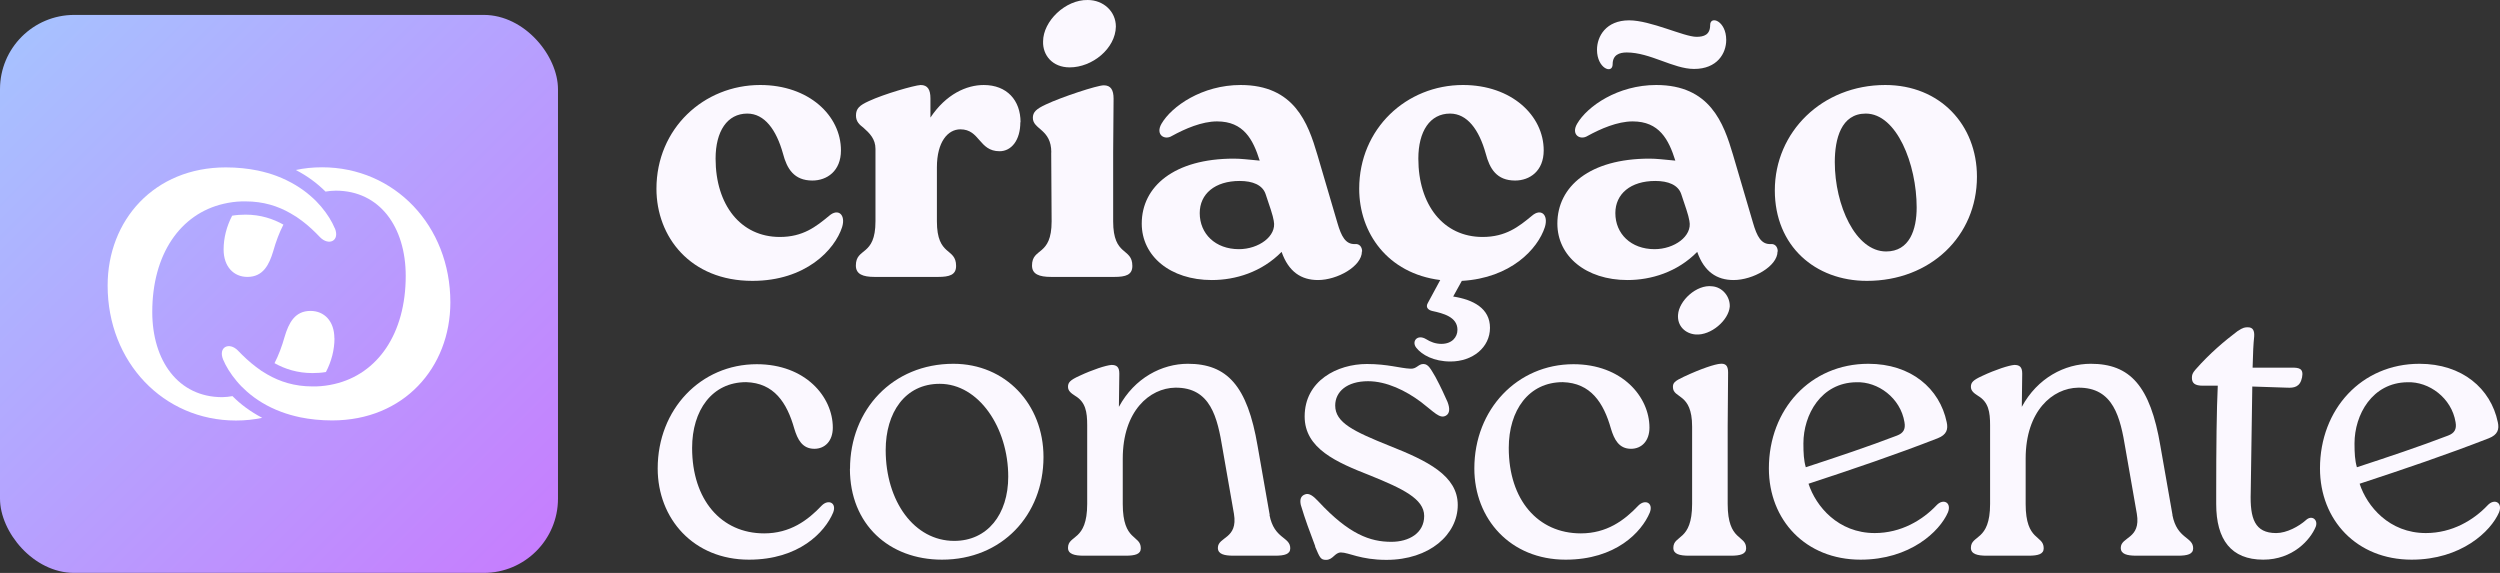 <svg xmlns="http://www.w3.org/2000/svg" xmlns:xlink="http://www.w3.org/1999/xlink" id="Camada_2" viewBox="0 0 239.7 54.93"><rect x="0" y="0" width="239.7" height="54.93" fill="#333333" stroke="none"/><defs><linearGradient id="Nova_amostra_de_gradiente_2" x1="51.42" y1="52.85" x2="2.09" y2="3.52" gradientTransform="matrix(1, 0, 0, 1, 0, 0)" gradientUnits="userSpaceOnUse"><stop offset="0" stop-color="#c67efe"></stop><stop offset="1" stop-color="#a7c1ff"></stop></linearGradient></defs><g id="Camada_1-2"><g><g><path d="M62.94,18.1c0-5.78,4.54-9.95,9.95-9.95,4.66,0,7.74,2.93,7.74,6.27,0,1.99-1.35,2.89-2.74,2.89-1.76,0-2.44-1.13-2.82-2.59-.64-2.29-1.77-3.83-3.42-3.83-1.92,0-3.04,1.69-3.04,4.32,0,4.43,2.4,7.51,6.16,7.51,2.22,0,3.46-.98,4.73-2.03,.86-.75,1.61-.11,1.24,1.09-.71,2.18-3.49,5.15-8.6,5.15-5.97,0-9.2-4.24-9.2-8.83Z" style="fill:#fbf8ff;"></path><path d="M97.83,11.72c0,1.73-.86,2.78-1.99,2.78-1.99,0-1.88-2.1-3.76-2.1-1.2,0-2.25,1.2-2.25,3.64v5.18c0,3.42,1.84,2.48,1.84,4.28,0,.86-.64,1.05-1.73,1.05h-6.08c-1.13,0-1.8-.26-1.8-1.09,0-1.77,1.88-.83,1.88-4.24v-6.95c0-.94-.56-1.5-1.16-2.03-.34-.26-.71-.56-.71-1.16,0-.68,.34-.98,1.24-1.39,1.46-.68,4.32-1.5,4.96-1.54,.68,0,.94,.45,.94,1.28v1.84c1.5-2.25,3.46-3.12,5.11-3.12,2.22,0,3.53,1.46,3.53,3.57Z" style="fill:#fbf8ff;"></path><path d="M100.8,14.61c0-2.25-1.77-2.18-1.77-3.31,0-.56,.34-.86,1.24-1.28,1.5-.71,4.92-1.84,5.56-1.84,.68,0,.94,.45,.94,1.28l-.04,5.15v6.61c0,3.42,1.84,2.48,1.84,4.28,0,.86-.64,1.05-1.73,1.05h-6.05c-1.16,0-1.84-.26-1.84-1.09,0-1.77,1.88-.83,1.88-4.24l-.04-6.61Zm-.79-10.63C100.01,2.03,102.15-.04,104.29,0c1.5,0,2.7,1.09,2.7,2.55-.04,2.1-2.25,3.91-4.43,3.91-1.65,0-2.59-1.16-2.55-2.48Z" style="fill:#fbf8ff;"></path><path d="M130.58,24.11c0,1.43-2.37,2.74-4.21,2.74-1.61,0-2.82-.79-3.49-2.7-1.92,1.95-4.43,2.7-6.69,2.7-3.98,0-6.72-2.29-6.72-5.41,0-3.57,3.12-6.23,8.83-6.23,.68,0,1.28,.08,2.48,.19-.64-2.03-1.54-3.76-4.09-3.76-1.46,0-3.08,.71-4.32,1.39-.71,.45-1.61-.11-1.01-1.16,.98-1.69,3.91-3.72,7.59-3.72,5.15,0,6.46,3.64,7.36,6.69l1.92,6.53c.38,1.31,.79,2.07,1.69,2.03,.41-.04,.68,.26,.68,.71Zm-8.45-2.93c-.08-.53-.41-1.46-.79-2.59-.3-.86-1.24-1.24-2.48-1.24-2.37,0-3.83,1.24-3.83,3.08,0,1.99,1.5,3.46,3.76,3.46,1.88,0,3.64-1.24,3.34-2.7Z" style="fill:#fbf8ff;"></path><path d="M148.12,21.78c-.68,2.1-3.27,4.88-7.96,5.15l-.83,1.5c1.92,.3,3.53,1.13,3.53,3s-1.65,3.23-3.79,3.23c-1.61,0-2.74-.64-3.27-1.31-.49-.6,.08-1.35,.94-.83,.41,.26,.9,.45,1.46,.45,1.01,0,1.54-.64,1.54-1.35,0-1.24-1.39-1.58-2.4-1.8-.38-.08-.68-.34-.45-.75l1.2-2.22c-5.07-.64-7.77-4.54-7.77-8.75,0-5.78,4.54-9.95,9.95-9.95,4.66,0,7.74,2.93,7.74,6.27,0,1.99-1.35,2.89-2.74,2.89-1.77,0-2.44-1.13-2.82-2.59-.64-2.29-1.77-3.83-3.42-3.83-1.92,0-3.04,1.69-3.04,4.32,0,4.43,2.4,7.51,6.16,7.51,2.22,0,3.46-.98,4.73-2.03,.86-.75,1.61-.11,1.24,1.09Z" style="fill:#fbf8ff;"></path><path d="M170.43,24.11c0,1.43-2.37,2.74-4.21,2.74-1.61,0-2.82-.79-3.49-2.7-1.92,1.95-4.43,2.7-6.69,2.7-3.98,0-6.72-2.29-6.72-5.41,0-3.57,3.12-6.23,8.83-6.23,.68,0,1.28,.08,2.48,.19-.64-2.03-1.54-3.76-4.09-3.76-1.46,0-3.08,.71-4.32,1.39-.71,.45-1.62-.11-1.01-1.16,.98-1.69,3.91-3.72,7.59-3.72,5.15,0,6.46,3.64,7.36,6.69l1.92,6.53c.38,1.31,.79,2.07,1.69,2.03,.41-.04,.68,.26,.68,.71Zm-17.31-19.34c0-1.28,.86-2.82,3.08-2.82,2.07,0,5.26,1.58,6.46,1.58,.71,0,1.31-.19,1.31-1.13s1.54-.41,1.54,1.43c0,1.28-.86,2.78-3.08,2.78-1.99,0-4.21-1.58-6.46-1.58-.71,0-1.35,.23-1.35,1.13,0,.98-1.5,.41-1.5-1.39Zm8.86,16.41c-.08-.53-.41-1.46-.79-2.59-.3-.86-1.24-1.24-2.48-1.24-2.37,0-3.83,1.24-3.83,3.08,0,1.99,1.5,3.46,3.76,3.46,1.88,0,3.64-1.24,3.34-2.7Z" style="fill:#fbf8ff;"></path><path d="M170.17,18.25c0-5.6,4.54-10.1,10.59-10.1,5.26,0,8.79,3.83,8.79,8.79,0,5.71-4.47,9.99-10.55,9.99-4.96,0-8.83-3.34-8.83-8.68Zm13.6,1.65c0-4.17-1.92-9.01-4.88-9.01-2.37,0-2.97,2.44-2.97,4.66,0,4.13,1.99,8.56,4.92,8.56,2.25,0,2.93-2.1,2.93-4.21Z" style="fill:#fbf8ff;"></path><path d="M63.06,44.91c0-5.67,4.13-9.99,9.5-9.99,4.66,0,7.29,3.12,7.29,6.08,0,1.28-.75,2.03-1.77,2.03-1.16,0-1.61-.9-1.92-1.92-.71-2.52-1.95-4.39-4.62-4.47-3.27,0-5.18,2.7-5.18,6.31,0,4.96,2.78,8.19,6.91,8.19,2.48,0,4.17-1.24,5.52-2.67,.64-.64,1.46-.26,1.09,.68-.79,1.88-3.27,4.51-8.07,4.51-5.3,0-8.75-3.91-8.75-8.75Z" style="fill:#fbf8ff;"></path><path d="M81.5,44.95c0-5.67,4.09-10.07,9.91-10.07,5,0,8.64,3.87,8.64,8.94,0,5.56-3.98,9.84-9.73,9.84-5.07,0-8.83-3.38-8.83-8.71Zm15.17,.75c0-4.69-2.82-8.9-6.57-8.9-3.34,0-5.18,2.78-5.18,6.35,0,4.92,2.74,8.71,6.57,8.71,3.19,0,5.18-2.55,5.18-6.16Z" style="fill:#fbf8ff;"></path><path d="M121.72,49.38c.45,2.33,1.99,2.07,1.99,3.19,0,.56-.53,.71-1.46,.71h-3.98c-.9,0-1.5-.15-1.5-.75,0-1.09,1.95-.83,1.54-3.27l-1.09-6.23c-.49-2.97-1.13-5.9-4.54-5.86-2.44,.04-5.03,2.22-5.03,6.8v4.36c0,3.61,1.73,2.93,1.73,4.24,0,.56-.53,.71-1.46,.71h-4.02c-.86,0-1.5-.15-1.5-.75,0-1.28,1.84-.6,1.84-4.21v-7.55c0-1.28-.15-2.22-1.16-2.82-.41-.26-.68-.49-.68-.86,0-.41,.19-.64,1.09-1.05,1.28-.6,2.55-1.01,3.08-1.05,.49,0,.75,.19,.75,.83l-.04,3.19c1.5-2.78,4.13-4.13,6.61-4.13,3.76,0,5.71,2.1,6.69,7.89l1.16,6.61Z" style="fill:#fbf8ff;"></path><path d="M126.11,52.39c-.56-1.5-.94-2.48-1.39-3.98-.11-.53,0-.86,.41-1.01,.38-.15,.79,.15,1.28,.68,2.93,3.15,4.96,3.87,6.99,3.87,1.69,0,3.15-.83,3.15-2.48s-2.1-2.63-5.15-3.87c-3.27-1.28-6.31-2.59-6.31-5.67,0-3.42,3.12-5.03,5.97-5.03,1.99,0,3.19,.41,4.17,.45,.6,.04,.75-.45,1.24-.45s.71,.49,1.16,1.24c.56,1.05,.86,1.73,1.16,2.4,.23,.6,.23,1.09-.15,1.31-.6,.34-1.13-.34-2.4-1.31-1.46-1.09-3.3-1.99-5.07-1.99-2.03,0-3.15,1.01-3.15,2.33,0,1.65,1.77,2.48,5.22,3.87,3.61,1.43,6.53,2.85,6.53,5.67s-2.7,5.26-6.84,5.26c-2.48,0-3.61-.71-4.36-.71-.6,0-.75,.71-1.43,.71-.53,0-.6-.23-1.05-1.28Z" style="fill:#fbf8ff;"></path><path d="M141.36,44.91c0-5.67,4.13-9.99,9.5-9.99,4.66,0,7.29,3.12,7.29,6.08,0,1.28-.75,2.03-1.77,2.03-1.16,0-1.61-.9-1.92-1.92-.71-2.52-1.95-4.39-4.62-4.47-3.27,0-5.18,2.7-5.18,6.31,0,4.96,2.78,8.19,6.91,8.19,2.48,0,4.17-1.24,5.52-2.67,.64-.64,1.46-.26,1.09,.68-.79,1.88-3.27,4.51-8.07,4.51-5.3,0-8.75-3.91-8.75-8.75Z" style="fill:#fbf8ff;"></path><path d="M162.24,40.89c0-3.27-1.84-2.63-1.84-3.79,0-.38,.15-.56,1.05-.98,1.69-.79,2.97-1.2,3.49-1.24,.49-.04,.75,.15,.75,.83l-.04,5.18v7.44c0,3.61,1.77,2.93,1.77,4.24,0,.56-.56,.71-1.46,.71h-4.02c-.9,0-1.5-.15-1.5-.75,0-1.28,1.8-.6,1.8-4.21v-7.44Zm-1.35-10.7c.08-1.35,1.77-2.93,3.27-2.74,1.01,.08,1.73,1.01,1.69,1.95-.11,1.31-1.8,2.78-3.27,2.67-1.01-.08-1.77-.83-1.69-1.88Z" style="fill:#fbf8ff;"></path><path d="M186.77,49.12c-.79,1.84-3.64,4.54-8.38,4.54-5.26,0-8.79-3.79-8.79-8.75,0-5.67,3.98-10.03,9.54-10.03,4.09,0,6.84,2.37,7.51,5.6,.15,.68,0,1.2-.86,1.54-4.06,1.58-8.04,2.93-12.39,4.36,.71,2.18,2.85,4.73,6.35,4.73,2.52,0,4.58-1.24,5.93-2.67,.64-.68,1.46-.26,1.09,.68Zm-13.86-6.61c0,.94,.04,1.65,.23,2.29,3.08-1.01,6.01-1.99,8.75-3.04,.6-.23,.83-.6,.71-1.28-.38-2.33-2.55-3.91-4.62-3.83-3.38,.04-5.07,3.12-5.07,5.86Z" style="fill:#fbf8ff;"></path><path d="M208.29,49.38c.45,2.33,1.99,2.07,1.99,3.19,0,.56-.53,.71-1.46,.71h-3.98c-.9,0-1.5-.15-1.5-.75,0-1.09,1.95-.83,1.54-3.27l-1.09-6.23c-.49-2.97-1.13-5.9-4.54-5.86-2.44,.04-5.03,2.22-5.03,6.8v4.36c0,3.61,1.73,2.93,1.73,4.24,0,.56-.53,.71-1.46,.71h-4.02c-.86,0-1.5-.15-1.5-.75,0-1.28,1.84-.6,1.84-4.21v-7.55c0-1.28-.15-2.22-1.16-2.82-.41-.26-.68-.49-.68-.86,0-.41,.19-.64,1.09-1.05,1.28-.6,2.55-1.01,3.08-1.05,.49,0,.75,.19,.75,.83l-.04,3.19c1.5-2.78,4.13-4.13,6.61-4.13,3.76,0,5.71,2.1,6.68,7.89l1.16,6.61Z" style="fill:#fbf8ff;"></path><path d="M222.03,50.51c-.53,1.28-2.22,3.15-5.03,3.15-3.08,0-4.51-1.92-4.51-5.33v-1.13c0-4.39,.04-7.89,.15-10.22h-1.43c-.75,0-1.05-.23-1.05-.75,0-.26,.04-.45,.34-.79,1.39-1.58,2.78-2.74,4.02-3.68,.56-.38,.75-.38,1.01-.38,.49,0,.64,.34,.6,.9-.08,.75-.11,1.46-.15,2.97h3.76c.64,0,1.16,.04,.98,.94-.19,.94-.79,1.01-1.43,.98l-3.34-.11-.15,10.14c-.08,2.52,.38,3.91,2.44,3.91,1.01,0,2.18-.64,2.85-1.24,.56-.53,1.2-.04,.94,.64Z" style="fill:#fbf8ff;"></path><path d="M239.61,49.12c-.79,1.84-3.64,4.54-8.38,4.54-5.26,0-8.79-3.79-8.79-8.75,0-5.67,3.98-10.03,9.54-10.03,4.09,0,6.84,2.37,7.51,5.6,.15,.68,0,1.2-.86,1.54-4.06,1.58-8.04,2.93-12.39,4.36,.71,2.18,2.85,4.73,6.35,4.73,2.52,0,4.58-1.24,5.93-2.67,.64-.68,1.46-.26,1.09,.68Zm-13.86-6.61c0,.94,.04,1.65,.23,2.29,3.08-1.01,6.01-1.99,8.75-3.04,.6-.23,.83-.6,.71-1.28-.38-2.33-2.55-3.91-4.62-3.83-3.38,.04-5.07,3.12-5.07,5.86Z" style="fill:#fbf8ff;"></path></g><g><rect y="1.43" width="53.5" height="53.5" rx="7.12" ry="7.12" style="fill:url(#Nova_amostra_de_gradiente_2);"></rect><g><path d="M32.1,21.89c-.27-.65-.71-1.37-1.31-2.08-.29-.34-.61-.67-.98-.99-.86-.76-1.95-1.44-3.29-1.95-.56-.21-1.16-.38-1.81-.52-.93-.19-1.95-.3-3.06-.3-6.86,0-11.33,5.06-11.33,11.33,0,7.34,5.35,12.94,12.3,12.94,.9,0,1.74-.09,2.52-.26-1.13-.59-2.08-1.3-2.85-2.08-.31,.06-.63,.09-.98,.1-4.23,0-6.71-3.5-6.71-8.17,0-5.53,2.68-9.41,6.84-10.37,.55-.13,1.13-.21,1.74-.23,.12,0,.25,0,.37,0,1.7,0,3.11,.45,4.32,1.15,.38,.21,.74,.45,1.08,.71,.64,.48,1.22,1.03,1.75,1.59,.83,.83,1.9,.34,1.41-.87Z" style="fill:#fff;"></path><path d="M32.06,32.44c0-1.65-.97-2.63-2.29-2.63-1.51,0-2.09,1.17-2.48,2.48-.26,.92-.58,1.78-.97,2.53,1,.56,2.2,.95,3.64,.95,.44,0,.87-.03,1.29-.1,.54-1.03,.82-2.15,.82-3.24Z" style="fill:#fff;"></path><path d="M27.18,21.54c-1-.56-2.2-.96-3.63-.96-.44,0-.88,.03-1.29,.1-.54,1.03-.82,2.15-.82,3.24,0,1.65,.97,2.63,2.28,2.63,1.51,0,2.09-1.17,2.48-2.48,.26-.92,.58-1.77,.97-2.53Z" style="fill:#fff;"></path><path d="M43.18,28.98c0-7.34-5.35-12.94-12.3-12.94-.9,0-1.74,.09-2.52,.26,1.13,.58,2.08,1.3,2.85,2.07,.31-.05,.63-.09,.98-.09,4.23,0,6.71,3.5,6.71,8.17,0,5.53-2.68,9.41-6.84,10.37-.55,.13-1.13,.21-1.74,.23-.12,0-.25,0-.37,0-1.7,0-3.11-.45-4.32-1.15-.38-.21-.74-.45-1.07-.71-.64-.48-1.22-1.03-1.76-1.59-.82-.83-1.9-.34-1.41,.87,.27,.65,.71,1.37,1.31,2.08,.28,.34,.61,.67,.97,.99,.86,.76,1.95,1.45,3.3,1.95,.56,.21,1.16,.38,1.81,.52,.93,.19,1.95,.3,3.07,.3,6.86,0,11.33-5.06,11.33-11.33Z" style="fill:#fff;"></path></g></g></g></g></svg>